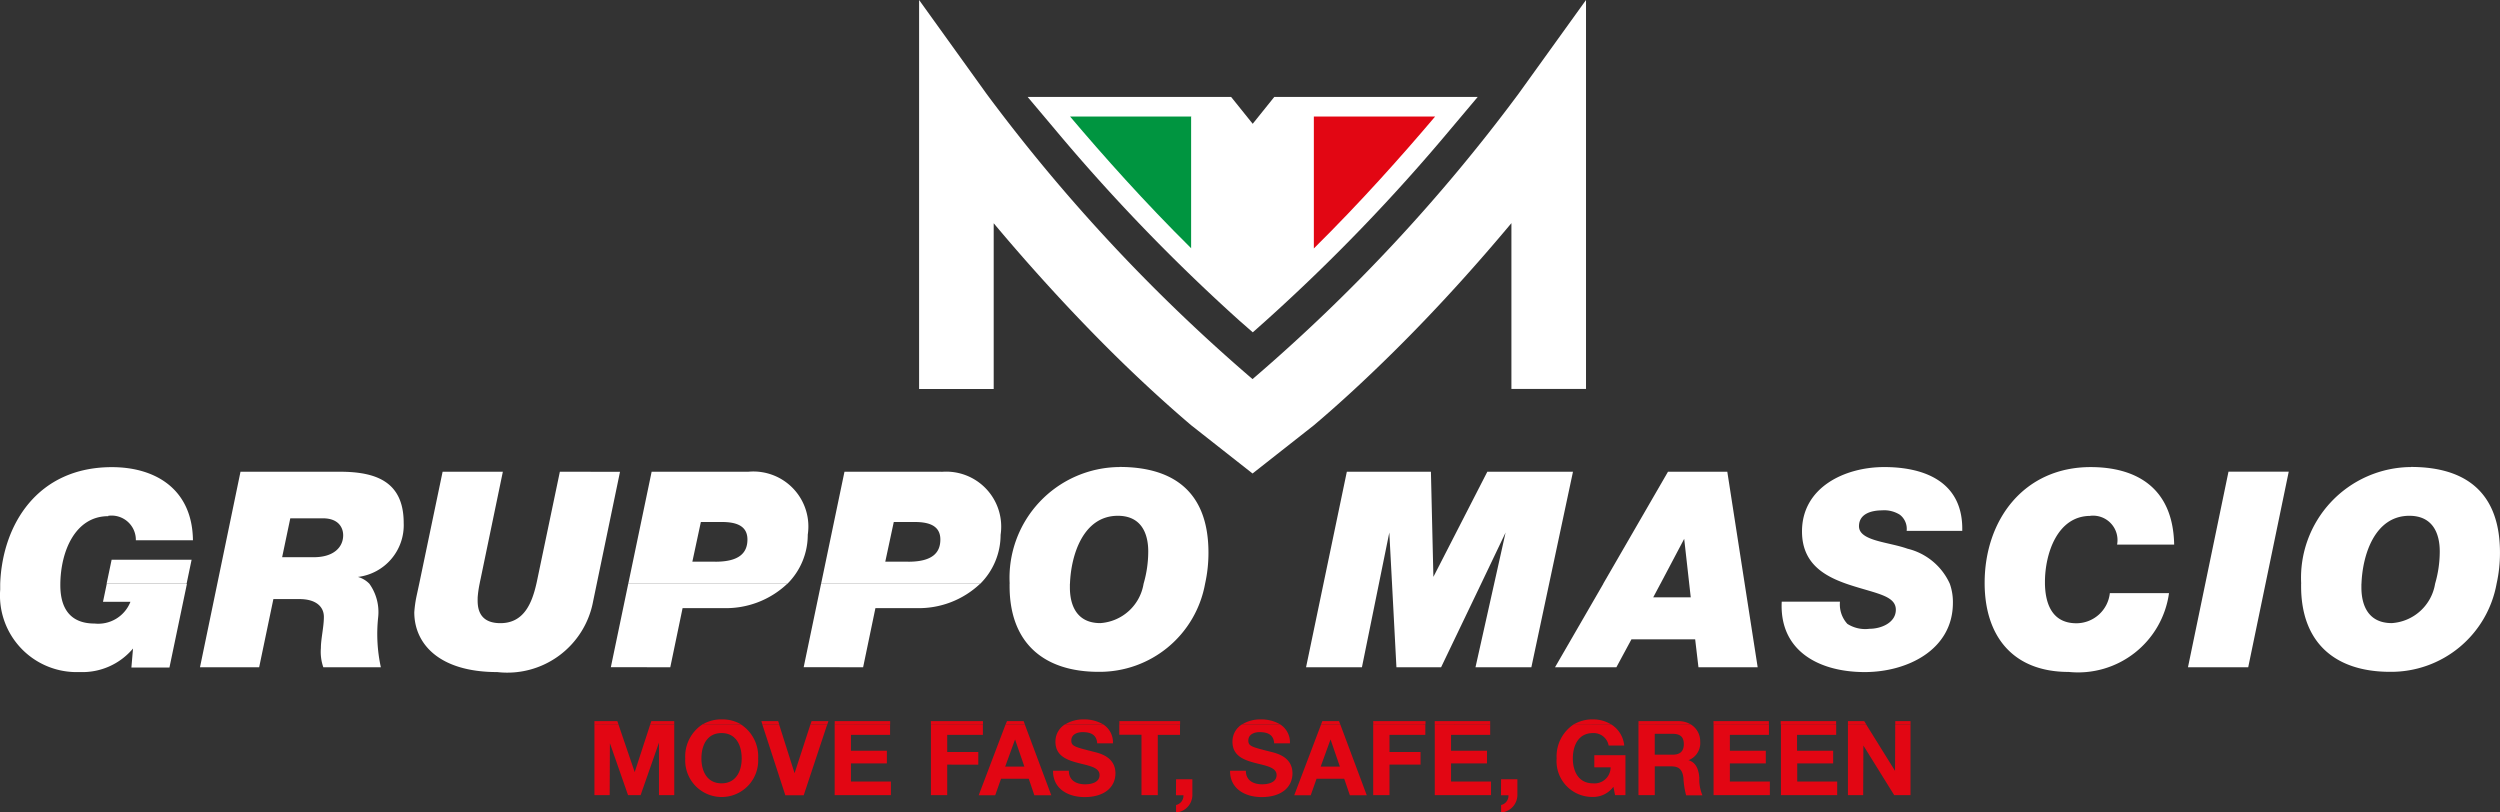 <?xml version="1.0" encoding="UTF-8"?> <svg xmlns="http://www.w3.org/2000/svg" xmlns:xlink="http://www.w3.org/1999/xlink" id="Raggruppa_5" data-name="Raggruppa 5" width="91.995" height="29.898" viewBox="0 0 91.995 29.898"><rect x="0" y="0" width="91.995" height="29.898" fill="#333333" stroke="none"/><defs><clipPath id="clip-path"><rect id="Rettangolo_4" data-name="Rettangolo 4" width="91.995" height="29.898" fill="none"></rect></clipPath></defs><g id="Raggruppa_4" data-name="Raggruppa 4" clip-path="url(#clip-path)"><path id="Tracciato_21" data-name="Tracciato 21" d="M172,208.493l.6,1.759.573-1.759h.882V211.1h-.562v-1.933l-.676,1.933h-.462l-.668-1.913-.008,1.913h-.561v-2.611Zm4.5,0a1.4,1.4,0,0,1,.642,1.259,1.343,1.343,0,1,1-2.682,0,1.409,1.409,0,0,1,.641-1.261Zm1.412,0,.571,1.8.585-1.8h.618l-.867,2.611h-.676l-.849-2.611Zm4.085,0v.388h-1.44v.585h1.322v.466h-1.322v.668h1.471v.5h-2.07v-2.611Zm3.415,0v.388H184.1v.63h1.143v.466H184.1V211.1h-.6v-2.611Zm1.541,0,.976,2.611h-.623l-.206-.607h-1.02l-.214.607h-.608l.991-2.611Zm2.88,0a.778.778,0,0,1,.365.7h-.58c-.019-.328-.252-.412-.539-.412-.191,0-.413.08-.413.309,0,.21.13.237.814.412.2.05.81.176.81.795,0,.5-.394.874-1.135.874-.6,0-1.169-.3-1.161-.97h.581c0,.363.283.5.6.5.21,0,.531-.061.531-.34,0-.294-.409-.344-.81-.451s-.814-.263-.814-.775a.739.739,0,0,1,.356-.642Zm2.833,0v.388h-.818V211.1h-.6v-2.223h-.817v-.388Zm3.68,0a.778.778,0,0,1,.365.7h-.58c-.019-.328-.252-.412-.539-.412-.191,0-.412.08-.412.309,0,.21.129.237.814.412.2.05.81.176.81.795,0,.5-.394.874-1.135.874-.6,0-1.169-.3-1.161-.97h.581c0,.363.282.5.6.5.21,0,.531-.061.531-.34,0-.294-.409-.344-.81-.451s-.814-.263-.814-.775a.739.739,0,0,1,.356-.642Zm2.216,0,.976,2.611h-.622l-.207-.607h-1.019l-.214.607h-.607l.991-2.611Zm3.131,0v.388h-1.318v.63h1.142v.466h-1.142V211.1h-.6v-2.611Zm2.387,0v.388h-1.44v.585h1.322v.466h-1.322v.668h1.471v.5h-2.07v-2.611Zm4.446,0a1.025,1.025,0,0,1,.486.781h-.573a.559.559,0,0,0-.577-.458c-.538,0-.741.458-.741.936,0,.455.2.913.741.913a.591.591,0,0,0,.649-.588h-.6v-.447h1.146V211.1h-.382l-.061-.309a.924.924,0,0,1-.748.375,1.316,1.316,0,0,1-1.341-1.417,1.409,1.409,0,0,1,.641-1.261Zm2.929,0a.727.727,0,0,1,.353.637.672.672,0,0,1-.432.684c.294.084.378.37.4.646a1.492,1.492,0,0,0,.114.646h-.6a3.029,3.029,0,0,1-.1-.653c-.042-.287-.152-.413-.454-.413h-.6V211.1h-.6v-2.611Zm2.882,0v.388H212.9v.585h1.322v.466H212.9v.668h1.471v.5H212.3v-2.611Zm2.475,0v.388h-1.44v.585H216.7v.466h-1.322v.668h1.471v.5h-2.07v-2.611Zm1.1,0,1.066,1.714.007-1.714h.562V211.1h-.6l-1.134-1.826-.008,1.826h-.561v-2.611Zm-7.777,1.118h.657c.267,0,.413-.115.413-.39s-.145-.378-.413-.378h-.657Zm-5.654.905h.6v.588a.65.65,0,0,1-.6.634v-.275a.348.348,0,0,0,.271-.359h-.275Zm-6.639-.466h.707l-.344-1Zm-5.321.466h.6v.588a.65.65,0,0,1-.6.634v-.275a.349.349,0,0,0,.271-.359h-.275Zm-6.288-.466h.706l-.343-1Zm-10.437.615c.539,0,.741-.459.741-.913,0-.478-.2-.936-.741-.936s-.741.459-.741.936c0,.455.2.913.741.913" transform="translate(-149.244 -181.84)" fill="#e20613" fill-rule="evenodd"></path><path id="Tracciato_22" data-name="Tracciato 22" d="M171.118,207.271v-.116h.844l.039.116Zm2.055,0,.038-.116h.844v.116Zm1.932,0a1.343,1.343,0,0,1,.7-.181,1.359,1.359,0,0,1,.7.179Zm2.192,0-.037-.116h.619l.037.116Zm1.774,0,.037-.116h.619l-.038.116Zm.889-.116H182v.116h-2.04Zm3.537,0h1.918v.116H183.5Zm2.756.116.044-.116h.615l.043.116Zm2.192,0a1.257,1.257,0,0,1,.664-.18,1.37,1.37,0,0,1,.727.181Zm1.989-.116h2.235v.116h-2.235Zm4.524.116a1.258,1.258,0,0,1,.664-.18,1.369,1.369,0,0,1,.727.181Zm2.9,0,.044-.116h.615l.043.116Zm1.916-.116H201.7v.116H199.78Zm2.265,0h2.04v.116h-2.04Zm5.122.116a1.343,1.343,0,0,1,.7-.181,1.264,1.264,0,0,1,.664.182Zm2.376,0v-.116h1.47a.86.86,0,0,1,.446.116Zm2.758-.116h2.04v.116H212.3Zm2.475,0h2.04v.116h-2.04Zm2.475.116v-.116h.6l.072.116Zm1.742,0v-.116h.561v.116Z" transform="translate(-149.244 -180.618)" fill="#e20613" fill-rule="evenodd"></path><path id="Tracciato_23" data-name="Tracciato 23" d="M3.981,136.243a.893.893,0,0,1,1.018.9H7.1c-.021-1.875-1.371-2.691-2.984-2.691-2.734,0-4.03,2.109-4.109,4.294q0,.106,0,.212a2.821,2.821,0,0,0,2.923,3.034,2.43,2.43,0,0,0,1.965-.866l-.06.7h1.4l.642-3.074H3.927l-.137.655H4.8a1.273,1.273,0,0,1-1.32.8c-.9,0-1.26-.565-1.26-1.411,0-.014,0-.028,0-.04h0c.012-1.227.558-2.5,1.764-2.5" transform="translate(0 -117.262)" fill="#fff"></path><path id="Tracciato_24" data-name="Tracciato 24" d="M30.9,161.1l-.186.887h2.944l.185-.887Z" transform="translate(-26.792 -140.504)" fill="#fff"></path><path id="Tracciato_25" data-name="Tracciato 25" d="M62.7,135.788H59.057l-.854,4.123h0l-.637,3.074h2.177l.524-2.51h.958c.615,0,.9.283.9.655s-.11.806-.11,1.149a1.714,1.714,0,0,0,.09.706h2.117a5.757,5.757,0,0,1-.1-1.834,1.789,1.789,0,0,0-.322-1.239h0a.947.947,0,0,0-.421-.252,1.917,1.917,0,0,0,1.683-1.986c0-1.522-1.018-1.885-2.349-1.885m-.947,3.145H60.589l.3-1.431h1.2c.575,0,.746.343.746.625,0,.433-.343.806-1.078.806" transform="translate(-50.207 -118.43)" fill="#fff"></path><path id="Tracciato_26" data-name="Tracciato 26" d="M178.029,171.112l.453-2.177h1.492a3.279,3.279,0,0,0,2.365-.9h-5.856l-.641,3.074Z" transform="translate(-153.364 -146.558)" fill="#fff"></path><path id="Tracciato_27" data-name="Tracciato 27" d="M233.54,171.112l.453-2.177h1.492a3.279,3.279,0,0,0,2.365-.9h-5.856l-.641,3.074Z" transform="translate(-201.779 -146.558)" fill="#fff"></path><path id="Tracciato_28" data-name="Tracciato 28" d="M124.655,135.788l-.827,3.951q-.017.085-.037.171h0c-.168.739-.472,1.451-1.324,1.451-.9,0-.837-.725-.837-.947a3.941,3.941,0,0,1,.071-.5c.013-.069.027-.135.04-.193l.816-3.931h-2.217l-.861,4.123h0l-.1.463a4.3,4.3,0,0,0-.081.585c0,1.149.9,2.2,3.054,2.2a3.212,3.212,0,0,0,3.528-2.611l.132-.635.856-4.123Z" transform="translate(-104.053 -118.43)" fill="#fff"></path><path id="Tracciato_29" data-name="Tracciato 29" d="M187.464,138.106a2.023,2.023,0,0,0-2.177-2.318h-3.568l-.86,4.123,5.856,0a2.54,2.54,0,0,0,.749-1.8m-3.4.988h-.847l.313-1.461h.756c.464,0,.958.091.958.645,0,.484-.292.817-1.179.817" transform="translate(-157.74 -118.43)" fill="#fff"></path><path id="Tracciato_30" data-name="Tracciato 30" d="M240.8,135.788H237.23l-.86,4.123,5.856,0a2.54,2.54,0,0,0,.749-1.8,2.024,2.024,0,0,0-2.177-2.318m-1.22,3.306h-.847l.313-1.461h.756c.464,0,.958.091.958.645,0,.484-.292.817-1.179.817" transform="translate(-206.155 -118.43)" fill="#fff"></path><path id="Tracciato_31" data-name="Tracciato 31" d="M294.691,134.447a4.077,4.077,0,0,0-4.041,4.294l2.219,0c.037-1.06.489-2.5,1.761-2.5.867,0,1.119.655,1.119,1.31a4.233,4.233,0,0,1-.171,1.189h0a1.73,1.73,0,0,1-1.593,1.45c-.867,0-1.119-.655-1.119-1.31,0-.047,0-.094,0-.141l-2.219,0c0,.03,0,.059,0,.089,0,2.076,1.24,3.155,3.276,3.155a3.944,3.944,0,0,0,3.918-3.244h0a5.218,5.218,0,0,0,.124-1.14c0-2.2-1.24-3.155-3.276-3.155" transform="translate(-253.496 -117.261)" fill="#fff"></path><path id="Tracciato_32" data-name="Tracciato 32" d="M453.982,135.788H451.8l-2.384,4.123h2.107l.873-1.653.185,1.653.056.5h-1.381l.266-.5H449.42l-1.778,3.074H449.9l.555-1.029H452.8l.121,1.029H455.1l-.478-3.074Z" transform="translate(-390.421 -118.43)" fill="#fff"></path><path id="Tracciato_33" data-name="Tracciato 33" d="M382.638,135.788l-1.985,3.87-.091-3.87h-3.094l-.86,4.123h0l-.641,3.074h2.056l.625-3.074.383-1.885.1,1.885h0l.162,3.074h1.643l1.474-3.074.9-1.885-.421,1.885h0l-.687,3.074h2.056l.654-3.074.878-4.123Z" transform="translate(-327.907 -118.43)" fill="#fff"></path><path id="Tracciato_34" data-name="Tracciato 34" d="M666.473,134.447a4.077,4.077,0,0,0-4.041,4.294l2.219,0c.037-1.06.489-2.5,1.761-2.5.867,0,1.119.655,1.119,1.31a4.235,4.235,0,0,1-.171,1.189h0a1.73,1.73,0,0,1-1.593,1.45c-.867,0-1.119-.655-1.119-1.31,0-.047,0-.094,0-.141l-2.219,0c0,.03,0,.059,0,.089,0,2.076,1.24,3.155,3.276,3.155a3.944,3.944,0,0,0,3.918-3.244h0a5.23,5.23,0,0,0,.124-1.14c0-2.2-1.24-3.155-3.275-3.155" transform="translate(-577.753 -117.261)" fill="#fff"></path><path id="Tracciato_35" data-name="Tracciato 35" d="M575.169,136.243a.9.9,0,0,1,.988,1.059h2.1c-.04-2.157-1.472-2.852-3.074-2.852-2.449,0-3.9,1.935-3.9,4.263,0,.011,0,.021,0,.031h0c.011,1.908,1.019,3.244,3.095,3.244a3.378,3.378,0,0,0,3.689-2.9h-2.177a1.242,1.242,0,0,1-1.229,1.109c-.978,0-1.147-.855-1.159-1.451q0-.036,0-.071c0-1.018.444-2.429,1.673-2.429" transform="translate(-498.252 -117.262)" fill="#fff"></path><path id="Tracciato_36" data-name="Tracciato 36" d="M630.5,139.91h0l-.637,3.074h2.217l.637-3.074.854-4.123h-2.217Z" transform="translate(-549.35 -118.43)" fill="#fff"></path><path id="Tracciato_37" data-name="Tracciato 37" d="M516.6,136.041a1.08,1.08,0,0,1,.645.161.655.655,0,0,1,.252.595h2.046c.041-1.774-1.34-2.348-2.873-2.348-1.451,0-3.024.745-3.024,2.368,0,1.158.788,1.63,1.631,1.926h0l.088.03c1,.332,1.734.4,1.734.927,0,.474-.534.7-.968.7a1.219,1.219,0,0,1-.816-.181,1.063,1.063,0,0,1-.272-.816H512.9c-.091,1.834,1.4,2.59,3.054,2.59,1.562,0,3.245-.816,3.245-2.55a2.011,2.011,0,0,0-.114-.7h0a2.3,2.3,0,0,0-1.558-1.29c-.705-.252-1.784-.282-1.784-.827,0-.474.484-.584.857-.584" transform="translate(-447.336 -117.262)" fill="#fff"></path><path id="Tracciato_38" data-name="Tracciato 38" d="M279.109,15.648c.946-.8,1.919-1.7,2.9-2.669,1.7-1.677,3.193-3.362,4.368-4.768v6.1h2.745V0l-2.486,3.455a64.251,64.251,0,0,1-9.785,10.495,64.245,64.245,0,0,1-9.786-10.494L264.581,0V14.315h2.745v-6.1C268.5,9.617,270,11.3,271.694,12.98c.983.972,1.957,1.867,2.9,2.669l2.257,1.775Z" transform="translate(-230.76)" fill="#fff"></path><path id="Tracciato_39" data-name="Tracciato 39" d="M303.612,36.138a69.1,69.1,0,0,1-6.8-7.051l-1-1.187H303.3l.795.99.795-.99h7.486l-1,1.187a68.93,68.93,0,0,1-6.8,7.051l-.478.425Z" transform="translate(-257.998 -24.334)" fill="#fff"></path><path id="Tracciato_40" data-name="Tracciato 40" d="M312.507,33.553v4.853c-1.719-1.7-3.247-3.417-4.462-4.853Z" transform="translate(-268.668 -29.264)" fill="#009540"></path><path id="Tracciato_41" data-name="Tracciato 41" d="M342.95,38.406V33.553h1.15L345.2,35l1.1-1.449h1.15v4.853c-.717.71-1.479,1.429-2.254,2.116-.774-.687-1.537-1.406-2.254-2.116" transform="translate(-299.111 -29.264)" fill="#fff"></path><path id="Tracciato_42" data-name="Tracciato 42" d="M378.215,33.553v4.853c1.719-1.7,3.247-3.417,4.462-4.853Z" transform="translate(-329.868 -29.264)" fill="#e20613"></path></g></svg> 